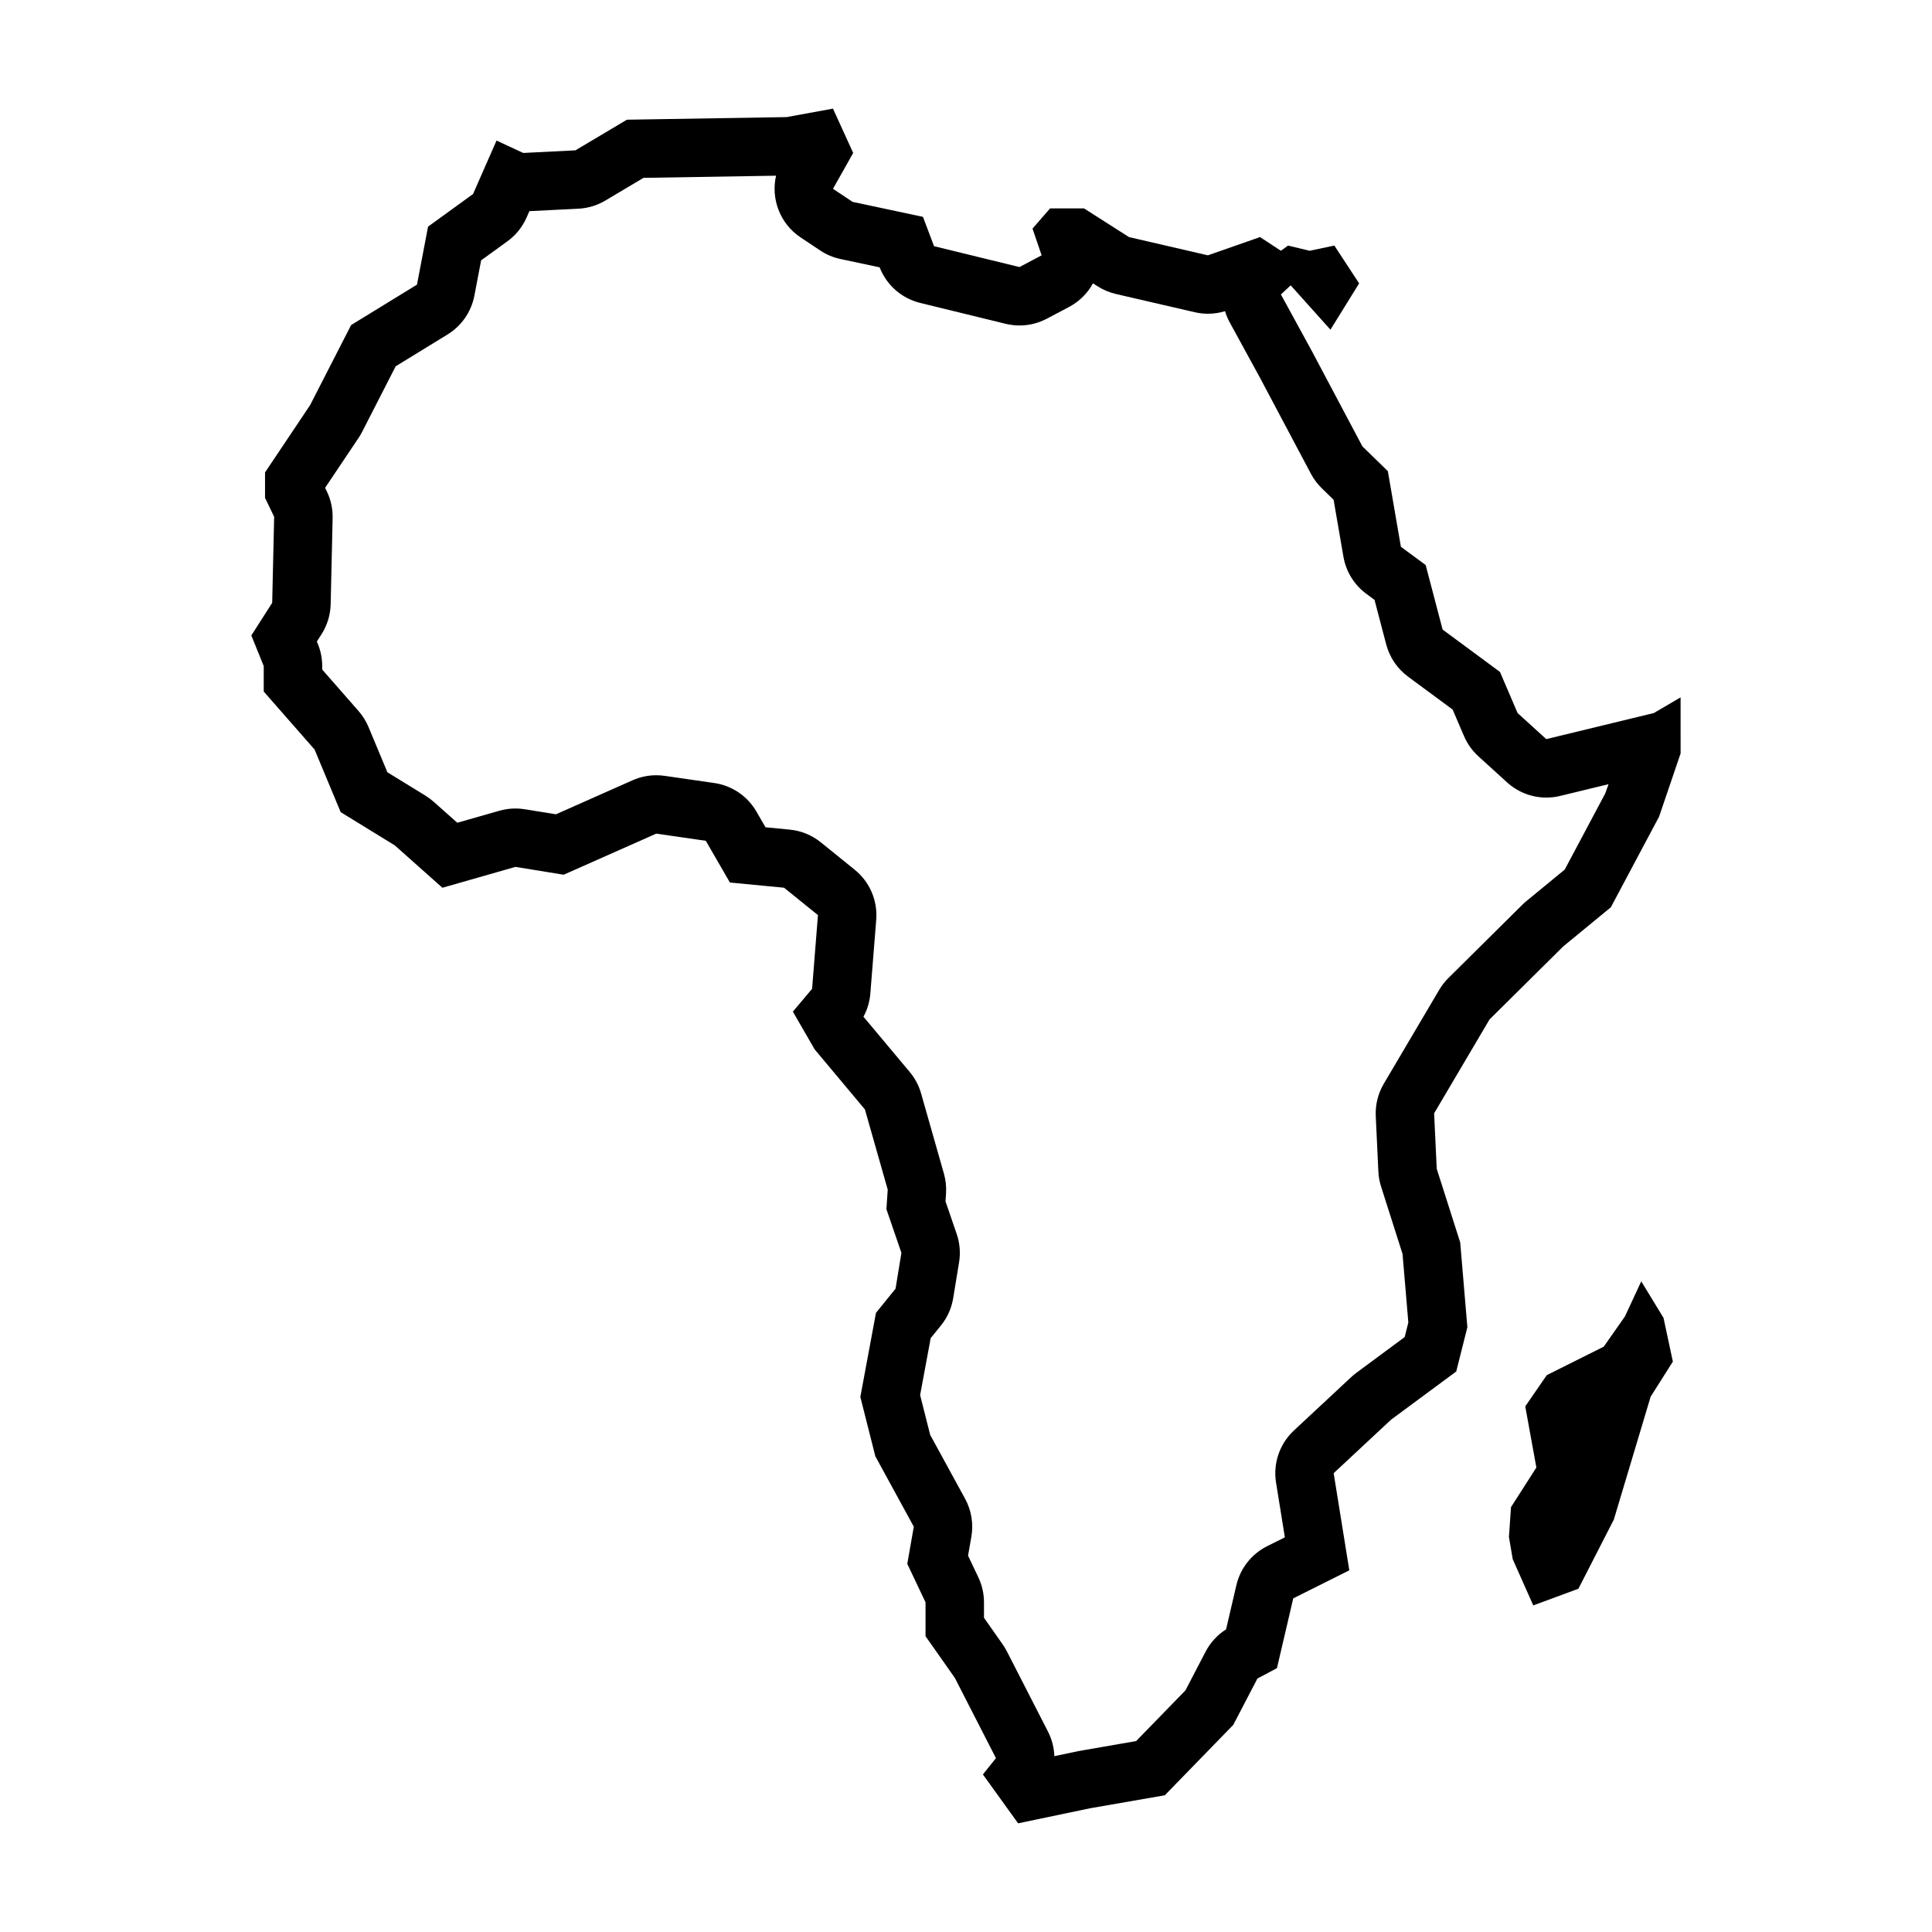 <?xml version="1.0" encoding="UTF-8"?>
<!-- Uploaded to: ICON Repo, www.iconrepo.com, Generator: ICON Repo Mixer Tools -->
<svg fill="#000000" width="800px" height="800px" version="1.1" viewBox="144 144 512 512" xmlns="http://www.w3.org/2000/svg">
 <g>
  <path d="m582.29 332.96-28.512 6.914-7.602-6.914-4.664-10.887-15.203-11.23-4.492-17.105-6.566-4.836-3.457-20.043-6.742-6.566-13.477-25.402-8.121-14.855 2.59-2.418 10.539 11.75 7.602-12.27-6.566-10.02-6.566 1.379-5.703-1.379-1.898 1.379-5.527-3.629-13.824 4.836-20.906-4.836-11.922-7.602h-8.984l-4.664 5.356 2.418 7.082-5.875 3.109-22.637-5.531-2.938-7.773-18.66-3.977-5.184-3.457 5.356-9.5-5.359-11.75-12.27 2.246-42.336 0.691-13.652 8.121-13.824 0.691-7.078-3.285-6.223 14.168-11.922 8.641-2.938 15.375-17.453 10.711-10.887 21.25-11.926 17.801v6.742l2.418 5.012-0.52 22.809-5.527 8.641 3.285 8.121v6.742l13.477 15.375 6.914 16.586 14.344 8.812 12.617 11.23 19.352-5.531 12.785 2.074 24.535-10.887 13.129 1.898 6.394 11.059 14.344 1.379 8.984 7.254-1.551 19.535-5.098 6.047 5.789 10.02 13.305 15.895 6.047 21.254-0.348 5.184 3.977 11.578-1.559 9.5-5.184 6.394-4.144 22.289 3.977 15.723 10.191 18.66-1.727 9.848 4.836 10.191v8.984l7.773 11.059 10.887 21.254-3.457 4.316 9.332 12.957 19.008-3.977 19.871-3.457 18.141-18.66 6.394-12.27 5.184-2.766 4.316-18.488 14.855-7.43-4.144-25.746 15.203-14.168 17.281-12.785 2.949-11.727-1.898-22.465-6.223-19.527-0.691-14.688 14.688-24.883 19.527-19.352 12.617-10.367 12.785-24.016 5.703-16.762-0.004-14.855zm-12.875 21.301-10.746 20.188-10.227 8.41c-0.371 0.301-0.727 0.625-1.066 0.969l-19.527 19.352c-0.941 0.934-1.758 1.984-2.434 3.125l-14.688 24.883c-1.531 2.594-2.277 5.586-2.137 8.602l0.691 14.688c0.066 1.352 0.301 2.684 0.715 3.969l5.691 17.863 1.535 18.164-0.969 3.863-12.812 9.48c-0.469 0.348-0.918 0.719-1.344 1.117l-15.203 14.168c-3.777 3.523-5.551 8.691-4.731 13.789l2.336 14.52-4.691 2.344c-4.117 2.062-7.106 5.844-8.152 10.324l-2.734 11.715c-2.289 1.457-4.16 3.492-5.422 5.91l-5.344 10.258-13.062 13.438-14.922 2.594c-0.172 0.031-0.344 0.059-0.516 0.102l-6.242 1.305c-0.082-2.227-0.637-4.453-1.691-6.516l-10.887-21.25c-0.328-0.641-0.699-1.258-1.113-1.848l-4.957-7.055v-4.086c0-2.297-0.508-4.566-1.496-6.641l-2.727-5.738 0.875-4.992c0.605-3.457 0.02-7.019-1.664-10.098l-9.254-16.938-2.66-10.531 2.805-15.09 2.707-3.34c1.699-2.09 2.816-4.59 3.254-7.25l1.559-9.5c0.414-2.523 0.195-5.109-0.637-7.527l-2.961-8.629 0.141-2.074c0.117-1.773-0.07-3.559-0.559-5.266l-6.047-21.25c-0.594-2.09-1.621-4.035-3.019-5.699l-12.258-14.645c1.027-1.891 1.652-3.984 1.824-6.152l1.559-19.527c0.402-5.094-1.727-10.062-5.703-13.273l-8.984-7.262c-2.359-1.906-5.223-3.078-8.242-3.367l-6.41-0.621-2.41-4.16c-2.371-4.106-6.492-6.898-11.184-7.57l-13.133-1.898c-0.734-0.105-1.477-0.16-2.215-0.16-2.156 0-4.293 0.449-6.277 1.328l-20.324 9.02-8.242-1.336c-0.82-0.133-1.648-0.203-2.481-0.203-1.438 0-2.867 0.203-4.254 0.594l-11.164 3.188-6.254-5.562c-0.68-0.605-1.414-1.148-2.191-1.629l-10.082-6.191-4.988-11.969c-0.645-1.551-1.543-2.988-2.644-4.246l-9.637-11v-0.918c0-1.988-0.383-3.961-1.129-5.805l-0.289-0.707 1.219-1.906c1.531-2.394 2.371-5.152 2.438-7.996l0.52-22.809c0.055-2.449-0.473-4.875-1.535-7.082l-0.457-0.941 8.883-13.254c0.336-0.504 0.641-1.023 0.918-1.559l8.898-17.391 13.75-8.438c3.715-2.277 6.293-6.016 7.109-10.289l1.789-9.352 6.953-5.039c2.227-1.613 3.984-3.793 5.094-6.312l0.742-1.688 12.984-0.648c2.519-0.125 4.973-0.867 7.144-2.156l10.105-6.016 35.137-0.574c-1.41 6.125 1.027 12.707 6.504 16.359l5.184 3.457c1.629 1.09 3.445 1.855 5.367 2.262l10.395 2.211c1.828 4.711 5.844 8.23 10.758 9.43l22.637 5.531c1.211 0.297 2.445 0.441 3.672 0.441 2.508 0 4.996-0.609 7.246-1.797l5.875-3.109c2.769-1.465 4.934-3.672 6.344-6.258l1.246 0.789c1.484 0.945 3.117 1.633 4.836 2.031l20.906 4.836c1.148 0.266 2.324 0.398 3.492 0.398 1.527 0 3.047-0.227 4.519-0.676 0.309 1.02 0.719 2.019 1.25 2.984l8.031 14.691 13.477 25.402c0.75 1.422 1.723 2.711 2.871 3.836l3.141 3.059 2.606 15.094c0.68 3.941 2.856 7.461 6.07 9.836l2.168 1.598 3.102 11.82c0.898 3.414 2.938 6.422 5.773 8.52l11.828 8.734 3.012 7.027c0.871 2.039 2.176 3.863 3.812 5.356l7.602 6.914c2.883 2.621 6.606 4.027 10.414 4.027 1.215 0 2.438-0.141 3.648-0.438l12.828-3.109z"/>
  <path d="m578.95 483.57-4.324 9.301-5.617 8.004-15.094 7.547-5.707 8.285 2.945 16.203-6.719 10.492-0.551 7.914 1.008 5.891 5.438 12.242 11.965-4.418 9.387-18.32 9.758-32.578 5.887-9.297-2.481-11.598z"/>
 </g>
</svg>
